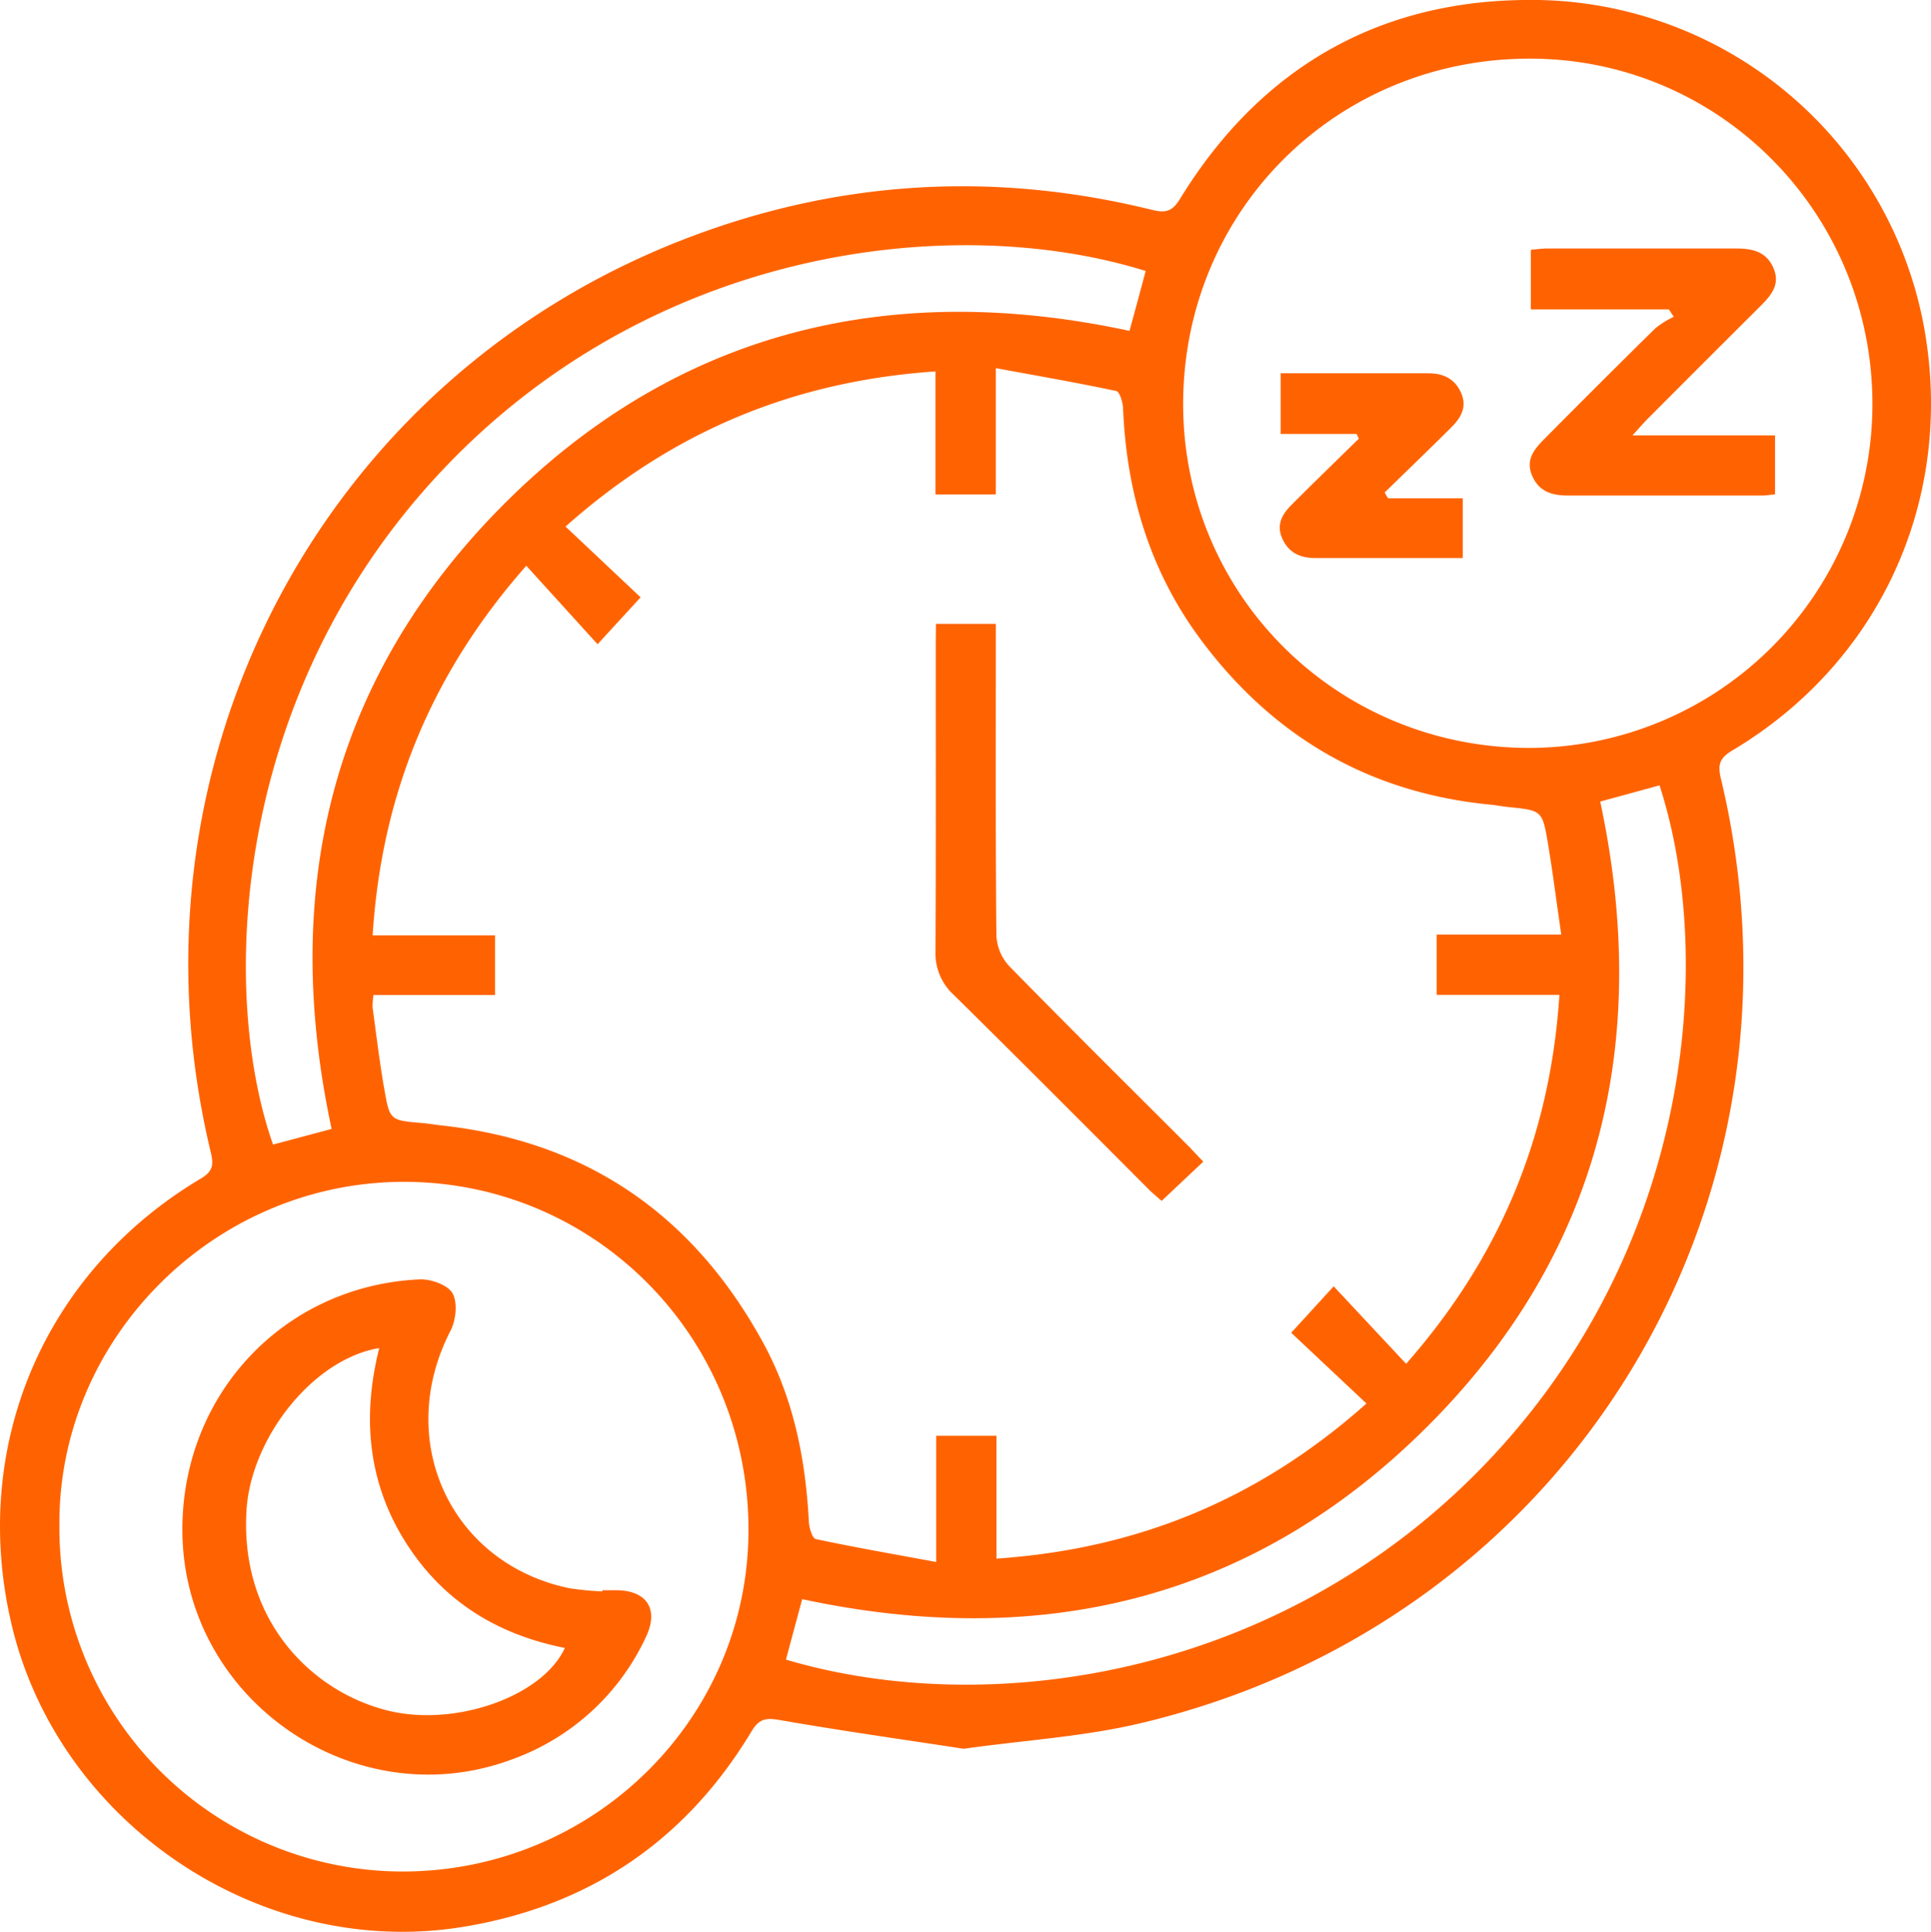 <svg xmlns="http://www.w3.org/2000/svg" viewBox="0 0 370.58 370.69"><defs><style>.cls-1{fill:#ff6301;}</style></defs><g id="Layer_2" data-name="Layer 2"><g id="Layer_1-2" data-name="Layer 1"><path class="cls-1" d="M184.94,335.57c-11.55-1.77-23.48-3.45-35.35-5.52-2.64-.46-3.92-.22-5.36,2.17-12.62,21-31.2,33.57-55.34,37.52C50,376.11,11,349.78,2.14,311.37c-7.86-34,6.31-67.31,36.42-85.23,2.37-1.41,2.45-2.71,1.87-5.11-17.76-74,20.8-148.2,91.2-175.25,29.21-11.23,59.13-13,89.51-5.5,2.67.66,3.89.22,5.34-2.15C241.54,13.59,263.75.37,292.35,0a76.65,76.65,0,0,1,77.11,64c5.38,32.35-8.87,63.24-37,80-2.3,1.37-2.88,2.58-2.22,5.32,19.65,81.89-29.22,161.78-111.16,181.3C208.17,333.24,196.76,333.91,184.94,335.57ZM71.68,190.93a13.53,13.53,0,0,0-.18,2.38c.73,5.3,1.35,10.62,2.29,15.88,1,5.82,1.19,5.79,7.15,6.3,1.24.1,2.47.33,3.71.46,27.77,3,48.17,17,61.58,41.3,6,10.79,8.37,22.56,9,34.78.06,1.16.67,3.16,1.33,3.3,7.46,1.59,15,2.9,23.11,4.4V275.5h11.57v23.58c27.13-1.85,50.38-11.41,71-29.76L247.8,255.74l8.15-8.91,13.9,14.87c18-20.45,27.66-43.65,29.42-70.8H275.72V179.33h23.9c-.89-6.16-1.61-11.8-2.54-17.4-1.08-6.44-1.16-6.42-7.65-7.07-1.11-.12-2.22-.34-3.33-.45-23.18-2.23-41.62-12.93-55.49-31.45-9.87-13.17-14.41-28.26-15.08-44.61-.05-1.17-.65-3.18-1.31-3.32-7.46-1.59-15-2.89-23.11-4.39V94.88H179.53V71.27c-27.13,1.86-50.36,11.43-71,29.77l14.41,13.58-8.26,9L101,108.56c-18.13,20.56-27.76,43.76-29.49,70.92H95v11.45ZM359.34,77.59c0-36.74-29.33-66.33-65.74-66.34-37.17,0-66.51,29.21-66.54,66.27,0,36.66,29.53,66,66.47,66A66,66,0,0,0,359.34,77.59ZM11.4,292.67A65.93,65.93,0,0,0,77,359.12c36.73.13,66.57-29.17,66.64-65.44.08-36.9-29.06-66.44-65.26-66.89C41.56,226.32,11.15,256.57,11.4,292.67Zm139.43,25.79c39.72,11.79,97.27,3.22,136.89-40.4,37.58-41.36,41.16-95.35,30.76-127.36l-11.38,3.11c9.83,46,.07,86.78-33.25,120s-74.09,42.9-119.9,33.05ZM219.87,52c-37-11.57-96.39-4.71-137.26,40.7C44.16,135.45,42.3,191,52.4,219.63l11.24-3c-9.85-45.89-.16-86.65,33.12-119.94s74.24-43.06,120-33.2C217.87,59.47,218.84,55.87,219.87,52Z"></path><path class="cls-1" d="M179.62,119.71h11.49v4.37c0,18.47-.07,36.94.11,55.4a9.25,9.25,0,0,0,2.37,5.81c11.34,11.6,22.87,23,34.34,34.48,1,1,1.87,2,3,3.13l-8,7.54c-.76-.68-1.69-1.44-2.54-2.28C208,215.73,195.55,203.25,183,190.87a10.7,10.7,0,0,1-3.47-8.26c.1-19.72.05-39.43.05-59.15Z"></path><path class="cls-1" d="M313.29,83.54h27.36V94.86c-.95.09-1.78.23-2.62.23-12.34,0-24.69,0-37,0-3.07,0-5.66-.67-7-3.82s.52-5.2,2.49-7.18c7-7.06,14.08-14.13,21.19-21.12a17.94,17.94,0,0,1,3.5-2.18l-.93-1.42h-26.5V47.93c1-.08,2-.24,3.09-.25,12.1,0,24.19,0,36.28,0,3.05,0,5.72.52,7.14,3.63,1.5,3.3-.45,5.43-2.53,7.51Q327.15,69.38,316.57,80C315.65,80.89,314.8,81.89,313.29,83.54Z"></path><path class="cls-1" d="M266.37,95.62h14.35v11.46H269.2c-5.61,0-11.22,0-16.84,0-2.82,0-5.06-1-6.29-3.77s.12-4.82,2-6.65c4.2-4.2,8.47-8.33,12.71-12.49l-.43-.9H245.78V71.63h28.33c2.83,0,5.07,1,6.29,3.75s-.08,4.84-1.92,6.67c-4.21,4.19-8.49,8.3-12.75,12.45Z"></path><path class="cls-1" d="M115.59,305.15c.88,0,1.75,0,2.62,0,5.94,0,8.33,3.65,5.7,9.08a45.16,45.16,0,0,1-25.6,23.36C68.06,348.89,35.23,326.14,35,293.85c-.18-26.19,19.42-47.14,45.52-48.35,2.15-.1,5.42,1.06,6.33,2.68,1,1.79.65,5.16-.39,7.18-10.86,21-.06,44.66,22.81,49.4a55,55,0,0,0,6.31.61ZM72.78,258.68C60,260.81,48.16,276,47.31,289.77,46,311,59.85,324.59,74.34,328.22c12.94,3.25,29.78-2.66,34.06-12-13.1-2.58-23.61-9.12-30.72-20.54S69.49,271.75,72.78,258.68Z"></path></g></g></svg>